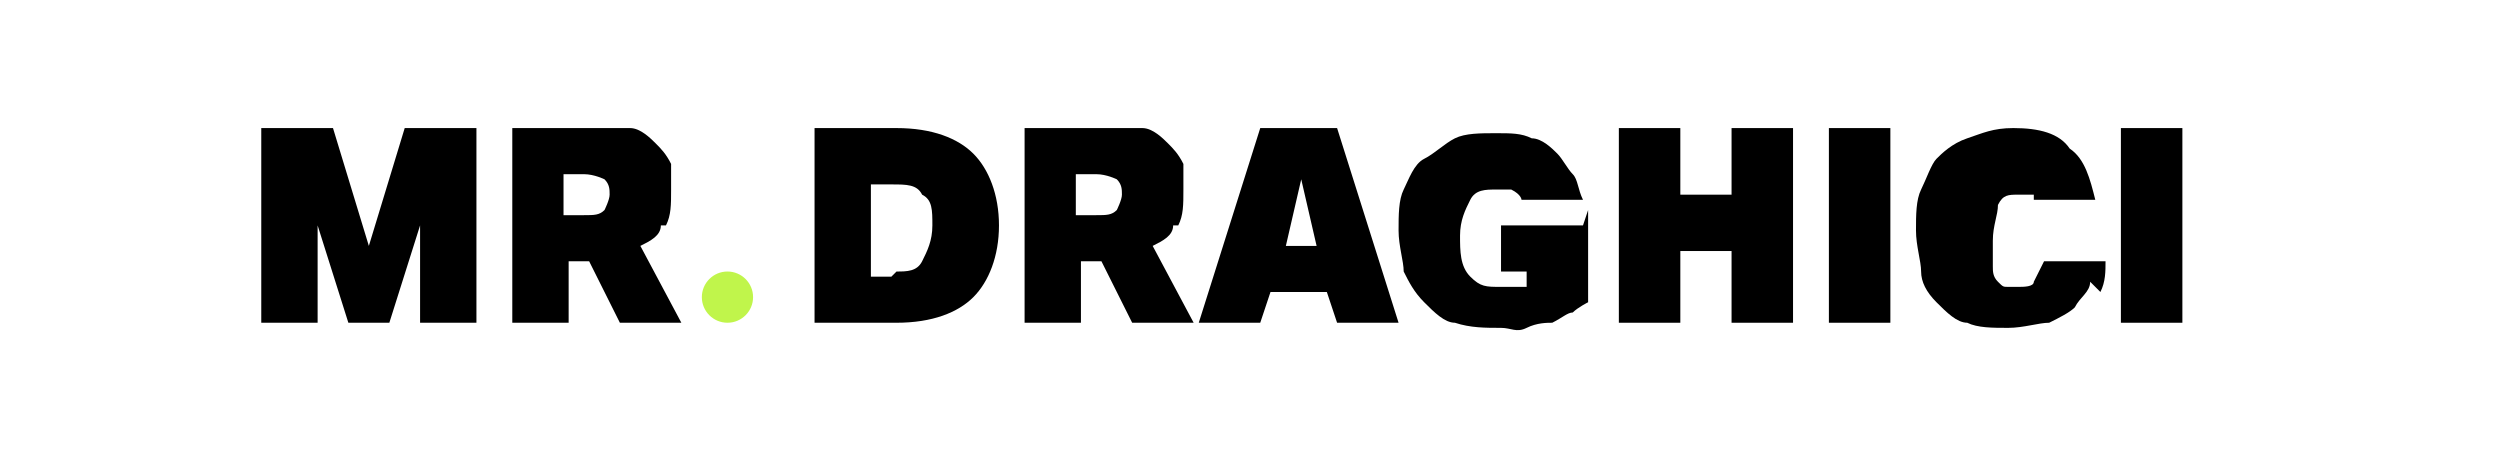 <?xml version="1.0" encoding="UTF-8"?>
<svg id="Layer_1" xmlns="http://www.w3.org/2000/svg" version="1.1" viewBox="0 0 48.8 8.8">
  <!-- Generator: Adobe Illustrator 29.8.2, SVG Export Plug-In . SVG Version: 2.1.1 Build 3)  -->
  <defs>
    <style>
      .st0 {
        isolation: isolate;
      }

      .st1 {
        fill: #c0f54b;
      }
    </style>
  </defs>
  <g class="st0">
    <path d="M8.2,4.4l-.6,1.9h-.8l-.6-1.9v1.9h-1.1v-3.8h1.4l.7,2.3.7-2.3h1.4v3.8h-1.1v-1.9Z"/>
    <path d="M12.9,4.4c0,.2-.2.3-.4.4l.8,1.5h-1.2l-.6-1.2h-.4v1.2h-1.1v-3.8h1.6c.3,0,.5,0,.7,0s.4.2.5.3c.1.1.2.2.3.4,0,.2,0,.3,0,.5,0,.3,0,.5-.1.7ZM11.4,4.2c.2,0,.3,0,.4-.1,0,0,.1-.2.1-.3s0-.2-.1-.3c0,0-.2-.1-.4-.1h-.4v.8h.4Z"/>
    <path d="M15.9,2.5h1.6c.7,0,1.2.2,1.5.5.3.3.5.8.5,1.4,0,.6-.2,1.1-.5,1.4s-.8.5-1.5.5h-1.6v-3.8ZM17.5,5.3c.2,0,.4,0,.5-.2.1-.2.2-.4.2-.7,0-.3,0-.5-.2-.6-.1-.2-.3-.2-.6-.2h-.4v1.8h.4Z"/>
    <path d="M22.9,4.4c0,.2-.2.3-.4.4l.8,1.5h-1.2l-.6-1.2h-.4v1.2h-1.1v-3.8h1.6c.3,0,.5,0,.7,0,.2,0,.4.2.5.3s.2.2.3.4c0,.2,0,.3,0,.5,0,.3,0,.5-.1.7ZM21.4,4.2c.2,0,.3,0,.4-.1,0,0,.1-.2.1-.3s0-.2-.1-.3c0,0-.2-.1-.4-.1h-.4v.8h.4Z"/>
    <path d="M24.8,5.7l-.2.6h-1.2l1.2-3.8h1.5l1.2,3.8h-1.2l-.2-.6h-1.2ZM25.7,4.8l-.3-1.3-.3,1.3h.7Z"/>
    <path d="M31,4.1v1.8c0,0-.2.1-.3.2-.1,0-.2.1-.4.2-.1,0-.3,0-.5.1s-.3,0-.5,0c-.3,0-.6,0-.9-.1-.2,0-.4-.2-.6-.4-.2-.2-.3-.4-.4-.6,0-.2-.1-.5-.1-.8s0-.6.1-.8.2-.5.4-.6.4-.3.6-.4.5-.1.8-.1.5,0,.7.1c.2,0,.4.2.5.3.1.1.2.3.3.4s.1.3.2.5h-1.2s0-.1-.2-.2c0,0-.2,0-.3,0-.2,0-.4,0-.5.2-.1.2-.2.4-.2.7s0,.6.2.8.3.2.6.2.3,0,.5,0v-.3h-.5v-.9h1.6Z"/>
    <path d="M32.8,2.5v1.3h1v-1.3h1.2v3.8h-1.2v-1.4h-1v1.4h-1.2v-3.8h1.2Z"/>
    <path d="M36.9,2.5v3.8h-1.2v-3.8h1.2Z"/>
    <path d="M40.8,5.5c0,.2-.2.3-.3.5-.1.1-.3.2-.5.3-.2,0-.5.1-.8.1s-.6,0-.8-.1c-.2,0-.4-.2-.6-.4-.2-.2-.3-.4-.3-.6s-.1-.5-.1-.8,0-.6.1-.8.2-.5.3-.6.3-.3.6-.4.5-.2.9-.2c.5,0,.9.1,1.1.4.3.2.4.6.5,1h-1.2c0,0,0,0,0,0s0-.1,0-.1,0,0-.1,0c0,0-.1,0-.2,0-.2,0-.3,0-.4.2,0,.2-.1.4-.1.7s0,.4,0,.5c0,.1,0,.2.1.3s.1.1.2.1c0,0,.2,0,.2,0,.1,0,.3,0,.3-.1,0,0,.1-.2.2-.4h1.2c0,.2,0,.4-.1.6Z"/>
    <path d="M42.6,2.5v3.8h-1.2v-3.8h1.2Z"/>
  </g>
  <circle class="st1" cx="14.2" cy="5.8" r=".5"/>
</svg>
